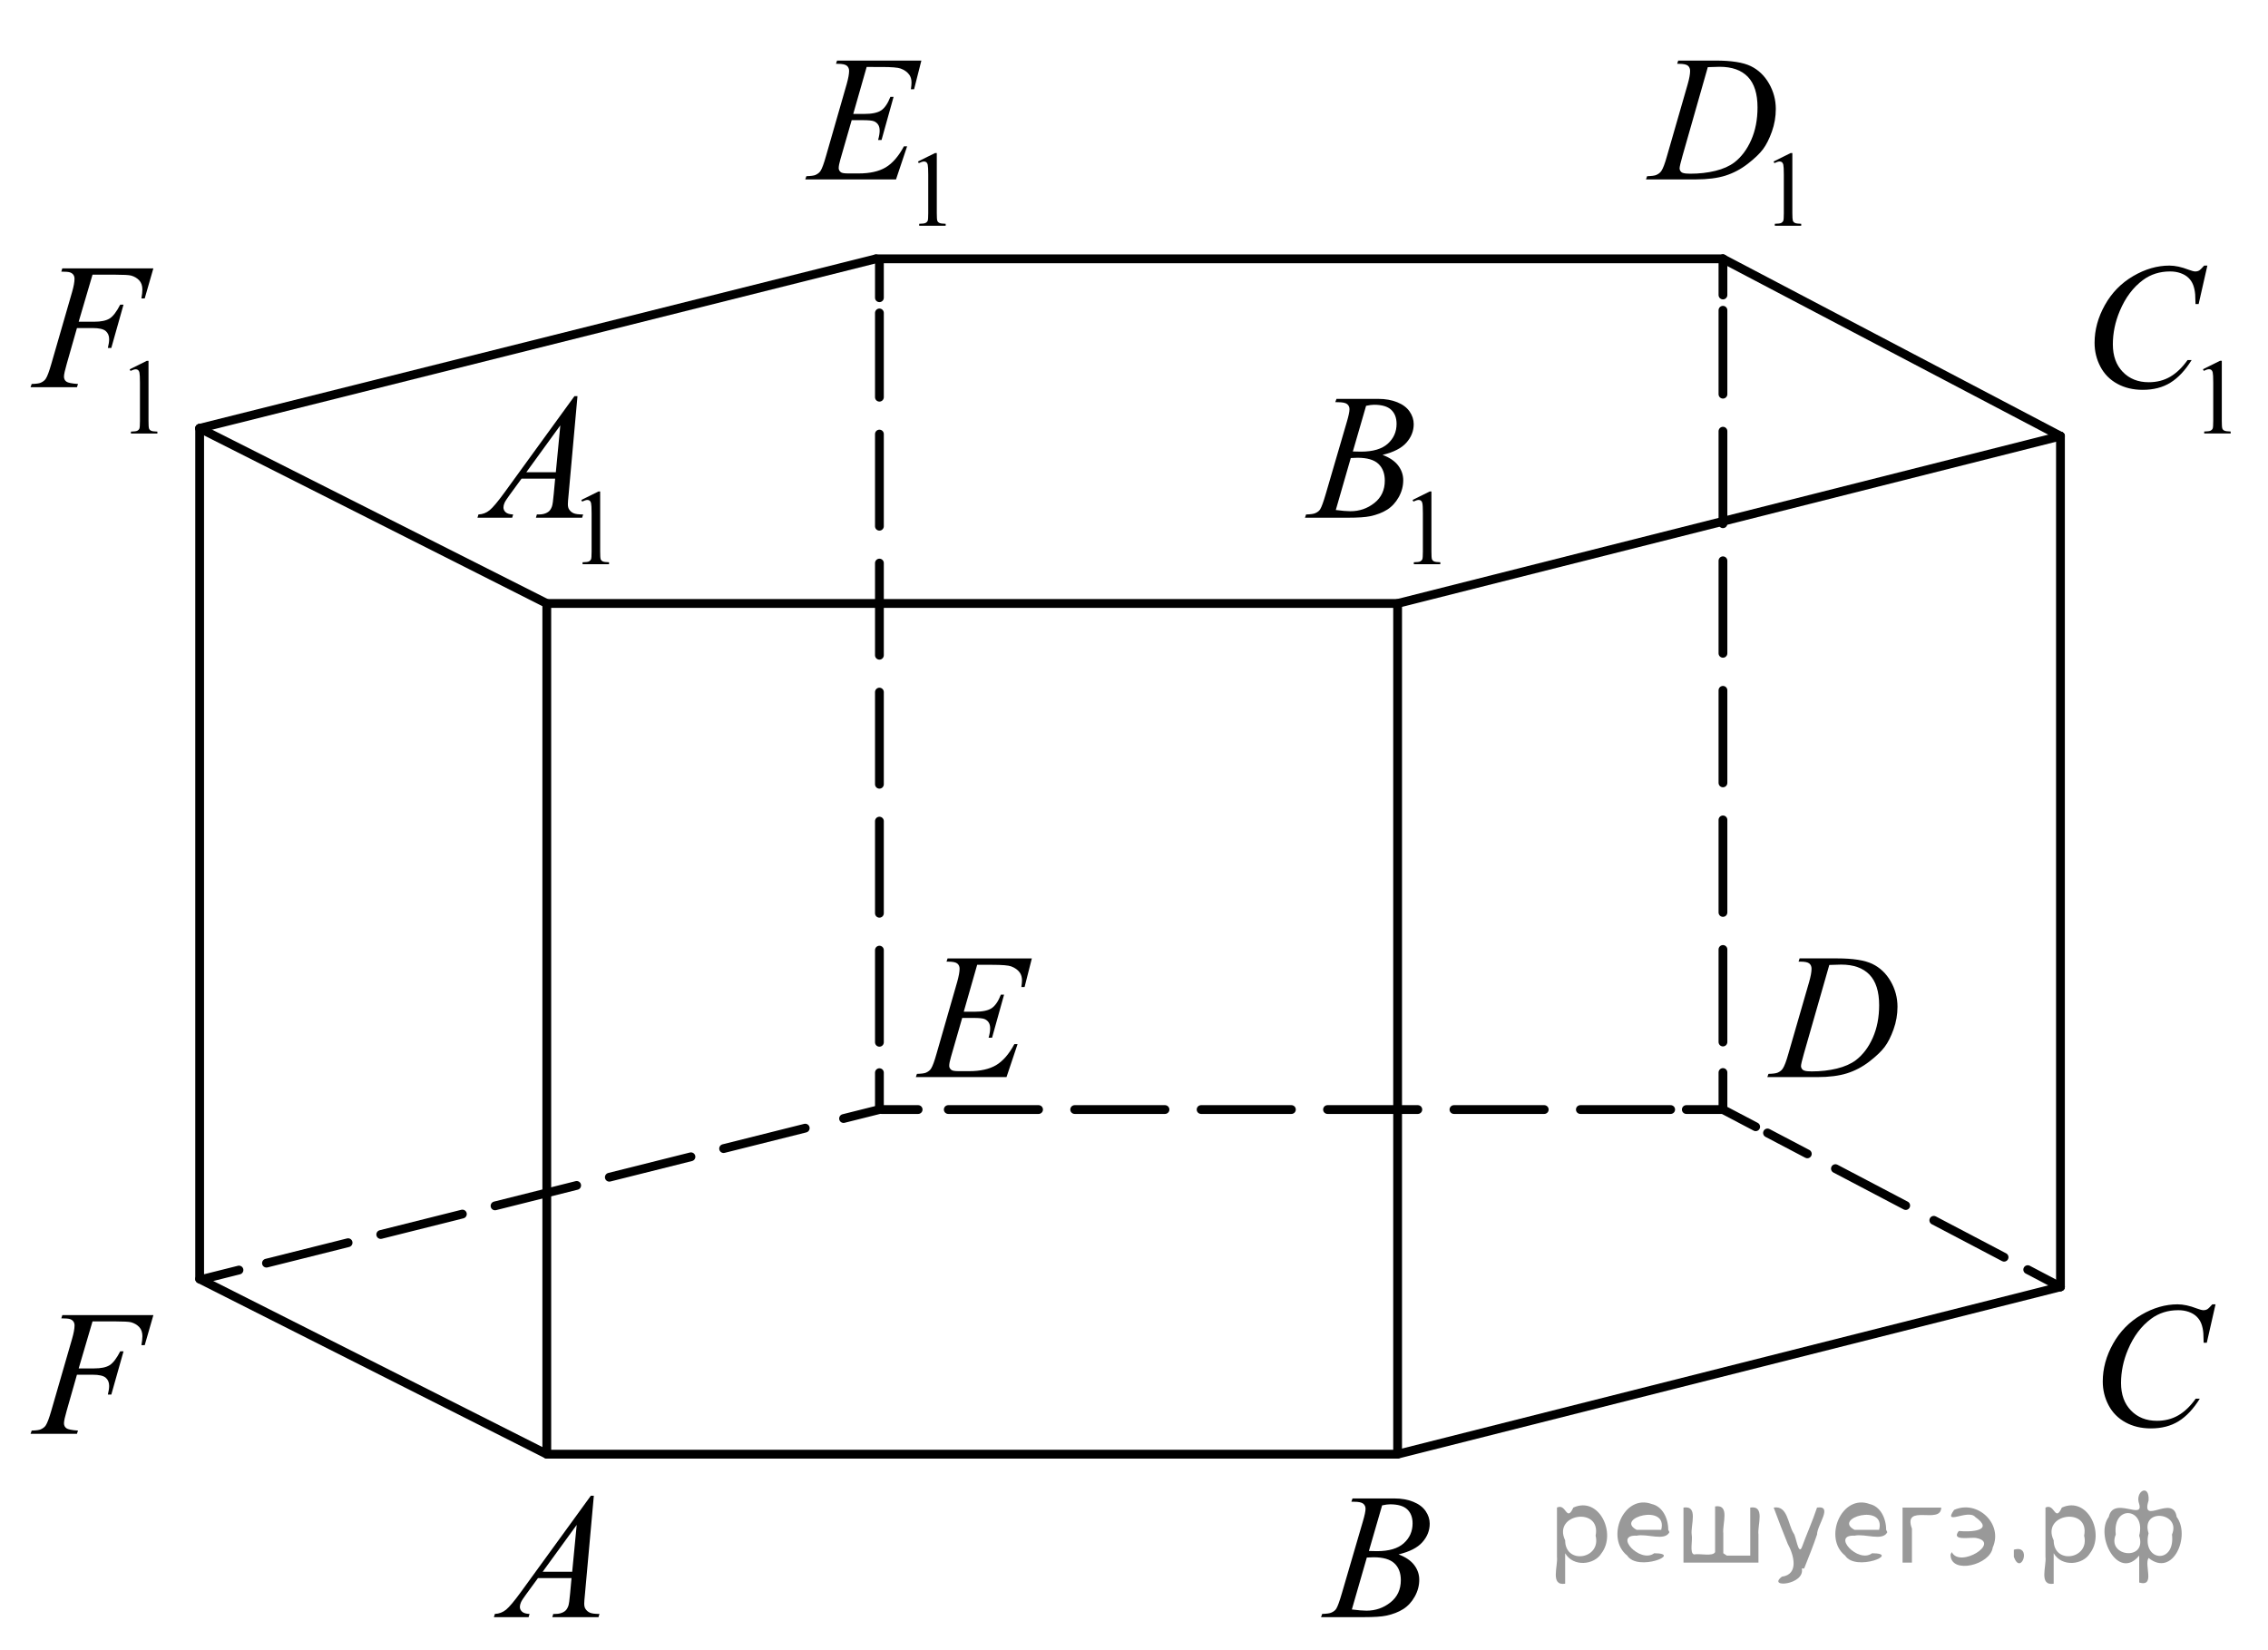 <?xml version="1.0" encoding="utf-8"?>
<!-- Generator: Adobe Illustrator 27.2.0, SVG Export Plug-In . SVG Version: 6.00 Build 0)  -->
<svg version="1.1" id="Layer_1" xmlns="http://www.w3.org/2000/svg" xmlns:xlink="http://www.w3.org/1999/xlink" x="0px" y="0px"
	 width="193.594px" height="140.837px" viewBox="0 0 193.594 140.837" enable-background="new 0 0 193.594 140.837"
	 xml:space="preserve">
<line fill="none" stroke="#000000" stroke-width="0.75" stroke-linecap="round" stroke-linejoin="round" stroke-miterlimit="10" x1="119.298" y1="124.143" x2="175.879" y2="109.856"/>
<line fill="none" stroke="#000000" stroke-width="0.75" stroke-linecap="round" stroke-linejoin="round" stroke-miterlimit="10" x1="17.043" y1="109.189" x2="46.673" y2="124.143"/>
<line fill="none" stroke="#000000" stroke-width="0.75" stroke-linecap="round" stroke-linejoin="round" stroke-miterlimit="10" x1="17.043" y1="36.563" x2="17.043" y2="109.189"/>
<g>
	<g>
		
			<line fill="none" stroke="#000000" stroke-width="0.75" stroke-linecap="round" stroke-linejoin="round" x1="75.244" y1="94.721" x2="78.372" y2="94.721"/>
		
			<line fill="none" stroke="#000000" stroke-width="0.75" stroke-linecap="round" stroke-linejoin="round" stroke-dasharray="7.708,3.083" x1="80.943" y1="94.721" x2="142.656" y2="94.721"/>
		
			<line fill="none" stroke="#000000" stroke-width="0.75" stroke-linecap="round" stroke-linejoin="round" x1="143.942" y1="94.721" x2="147.069" y2="94.721"/>
	</g>
</g>
<line fill="none" stroke="#000000" stroke-width="0.75" stroke-linecap="round" stroke-linejoin="round" stroke-miterlimit="10" x1="17.043" y1="36.563" x2="74.771" y2="22.095"/>
<g>
	<g>
		
			<line fill="none" stroke="#000000" stroke-width="0.75" stroke-linecap="round" stroke-linejoin="round" x1="75.066" y1="94.665" x2="75.066" y2="91.573"/>
		
			<line fill="none" stroke="#000000" stroke-width="0.75" stroke-linecap="round" stroke-linejoin="round" stroke-dasharray="7.867,3.147" x1="75.066" y1="88.979" x2="75.066" y2="26.715"/>
		
			<line fill="none" stroke="#000000" stroke-width="0.75" stroke-linecap="round" stroke-linejoin="round" x1="75.066" y1="25.417" x2="75.066" y2="22.326"/>
	</g>
</g>
<g>
	<g>
		
			<line fill="none" stroke="#000000" stroke-width="0.75" stroke-linecap="round" stroke-linejoin="round" x1="147.069" y1="94.647" x2="147.069" y2="91.559"/>
		
			<line fill="none" stroke="#000000" stroke-width="0.75" stroke-linecap="round" stroke-linejoin="round" stroke-dasharray="7.901,3.16" x1="147.069" y1="88.956" x2="147.069" y2="26.486"/>
		
			<line fill="none" stroke="#000000" stroke-width="0.75" stroke-linecap="round" stroke-linejoin="round" x1="147.069" y1="25.184" x2="147.069" y2="22.095"/>
	</g>
</g>
<line fill="none" stroke="#000000" stroke-width="0.75" stroke-linecap="round" stroke-linejoin="round" stroke-miterlimit="10" x1="74.771" y1="22.095" x2="147.069" y2="22.095"/>
<line fill="none" stroke="#000000" stroke-width="0.75" stroke-linecap="round" stroke-linejoin="round" stroke-miterlimit="10" x1="175.879" y1="37.23" x2="147.069" y2="22.095"/>
<g>
	<g>
		<g>
			<g>
				<g>
					<g>
						<g>
							<g>
								<g>
									<g>
										<g>
											<g>
												<g>
													<g>
														<g>
															<defs>
																<rect id="SVGID_1_" x="39.184" y="124.143" width="15.125" height="16.694"/>
															</defs>
															<clipPath id="SVGID_00000009573873148856158710000001060228521145573546_">
																<use xlink:href="#SVGID_1_"  overflow="visible"/>
															</clipPath>
															<g clip-path="url(#SVGID_00000009573873148856158710000001060228521145573546_)">
																<g enable-background="new    ">
																	<path d="M50.689,127.691l-0.761,8.431c-0.04,0.394-0.059,0.652-0.059,0.777
																		c0,0.199,0.037,0.351,0.111,0.456c0.093,0.144,0.22,0.251,0.38,0.321
																		c0.16,0.069,0.429,0.104,0.809,0.104l-0.081,0.276h-3.944l0.082-0.276h0.17
																		c0.32,0,0.581-0.07,0.783-0.209c0.143-0.095,0.253-0.252,0.333-0.472
																		c0.054-0.154,0.105-0.518,0.155-1.091l0.118-1.285h-2.866l-1.019,1.397
																		c-0.231,0.314-0.377,0.539-0.435,0.676c-0.059,0.138-0.089,0.266-0.089,0.386
																		c0,0.159,0.064,0.296,0.192,0.41c0.128,0.115,0.34,0.178,0.635,0.188l-0.081,0.276h-2.962
																		l0.082-0.276c0.364-0.015,0.685-0.139,0.964-0.37c0.278-0.231,0.693-0.727,1.244-1.483
																		l5.982-8.236h0.259C50.689,127.691,50.689,127.691,50.689,127.691z M49.226,130.179l-2.903,3.999
																		h2.519L49.226,130.179z"/>
																</g>
															</g>
														</g>
													</g>
												</g>
											</g>
										</g>
									</g>
								</g>
							</g>
						</g>
					</g>
				</g>
			</g>
		</g>
	</g>
</g>
<g>
	<g>
		<g>
			<g>
				<g>
					<g>
						<g>
							<g>
								<g>
									<g>
										<g>
											<g>
												<g>
													<g>
														<g>
															<g>
																<defs>
																	
																		<rect id="SVGID_00000168110234887605704850000004539265637207430036_" x="110.147" y="124.142" width="15.124" height="16.695"/>
																</defs>
																<clipPath id="SVGID_00000085963161327856795130000007580793217117926800_">
																	<use xlink:href="#SVGID_00000168110234887605704850000004539265637207430036_"  overflow="visible"/>
																</clipPath>
																<g clip-path="url(#SVGID_00000085963161327856795130000007580793217117926800_)">
																	<g enable-background="new    ">
																		<path d="M115.349,128.197l0.102-0.276h3.575c0.601,0,1.136,0.095,1.605,0.284
																			c0.471,0.19,0.822,0.453,1.057,0.792c0.233,0.339,0.351,0.697,0.351,1.076
																			c0,0.583-0.208,1.11-0.624,1.581s-1.095,0.818-2.034,1.042c0.606,0.231,1.051,0.534,1.336,0.912
																			c0.286,0.379,0.429,0.795,0.429,1.248c0,0.504-0.128,0.984-0.384,1.442
																			c-0.257,0.459-0.585,0.815-0.986,1.069s-0.885,0.44-1.451,0.56
																			c-0.403,0.085-1.034,0.127-1.891,0.127h-3.67l0.096-0.276c0.384-0.01,0.645-0.048,0.783-0.112
																			c0.196-0.085,0.337-0.196,0.421-0.336c0.118-0.19,0.275-0.623,0.473-1.301l1.794-6.137
																			c0.153-0.518,0.23-0.882,0.23-1.091c0-0.185-0.068-0.33-0.203-0.438
																			c-0.136-0.106-0.393-0.16-0.771-0.16C115.501,128.204,115.422,128.202,115.349,128.197z
																			 M115.393,137.398c0.531,0.069,0.947,0.104,1.248,0.104c0.768,0,1.448-0.234,2.042-0.703
																			c0.593-0.468,0.89-1.103,0.89-1.905c0-0.613-0.184-1.092-0.55-1.435
																			c-0.367-0.344-0.959-0.516-1.776-0.516c-0.157,0-0.35,0.008-0.576,0.022L115.393,137.398z
																			 M116.848,132.405c0.319,0.01,0.551,0.016,0.694,0.016c1.023,0,1.785-0.227,2.285-0.677
																			c0.5-0.451,0.75-1.016,0.75-1.693c0-0.513-0.153-0.913-0.458-1.199
																			c-0.306-0.287-0.793-0.43-1.463-0.43c-0.177,0-0.403,0.029-0.679,0.09L116.848,132.405z"/>
																	</g>
																</g>
															</g>
														</g>
													</g>
												</g>
											</g>
										</g>
									</g>
								</g>
							</g>
						</g>
					</g>
				</g>
			</g>
		</g>
	</g>
</g>
<g>
	<g>
		<g>
			<g>
				<g>
					<g>
						<g>
							<g>
								<g>
									<g>
										<g>
											<g>
												<g>
													<g>
														<g>
															<g>
																<defs>
																	
																		<rect id="SVGID_00000085242120022645238600000002329160593328315550_" x="176.395" y="107.793" width="16.51" height="18.079"/>
																</defs>
																<clipPath id="SVGID_00000014599746640348794260000017160556730648179339_">
																	<use xlink:href="#SVGID_00000085242120022645238600000002329160593328315550_"  overflow="visible"/>
																</clipPath>
																<g clip-path="url(#SVGID_00000014599746640348794260000017160556730648179339_)">
																	<g enable-background="new    ">
																		<path d="M189.116,111.348l-0.747,3.279h-0.266l-0.029-0.821c-0.025-0.299-0.081-0.565-0.17-0.8
																			c-0.089-0.233-0.222-0.436-0.399-0.608c-0.177-0.172-0.401-0.307-0.672-0.403
																			c-0.272-0.097-0.571-0.145-0.901-0.145c-0.882,0-1.653,0.244-2.312,0.731
																			c-0.843,0.623-1.503,1.502-1.98,2.637c-0.395,0.936-0.591,1.886-0.591,2.847
																			c0,0.981,0.283,1.764,0.85,2.349s1.303,0.878,2.209,0.878c0.685,0,1.294-0.154,1.828-0.464
																			c0.535-0.309,1.031-0.784,1.489-1.426h0.348c-0.542,0.871-1.144,1.512-1.803,1.923
																			c-0.66,0.411-1.451,0.616-2.372,0.616c-0.817,0-1.542-0.173-2.172-0.519
																			c-0.631-0.347-1.111-0.833-1.441-1.461c-0.33-0.627-0.495-1.302-0.495-2.023
																			c0-1.105,0.293-2.182,0.88-3.228c0.586-1.046,1.39-1.867,2.412-2.465
																			c1.022-0.598,2.053-0.896,3.092-0.896c0.488,0,1.034,0.117,1.641,0.352
																			c0.266,0.1,0.458,0.149,0.576,0.149s0.222-0.025,0.31-0.075
																			c0.088-0.05,0.236-0.191,0.443-0.426L189.116,111.348L189.116,111.348z"/>
																	</g>
																</g>
															</g>
														</g>
													</g>
												</g>
											</g>
										</g>
									</g>
								</g>
							</g>
						</g>
					</g>
				</g>
			</g>
		</g>
	</g>
</g>
<g>
	<g>
		<g>
			<g>
				<g>
					<g>
						<g>
							<g>
								<g>
									<g>
										<g>
											<g>
												<g>
													<g>
														<g>
															<g>
																<defs>
																	
																		<rect id="SVGID_00000119812862400569682140000016954128514148358847_" x="148.343" y="78.039" width="16.507" height="16.699"/>
																</defs>
																<clipPath id="SVGID_00000078742660743010223700000016848376892781173401_">
																	<use xlink:href="#SVGID_00000119812862400569682140000016954128514148358847_"  overflow="visible"/>
																</clipPath>
																<g clip-path="url(#SVGID_00000078742660743010223700000016848376892781173401_)">
																	<g enable-background="new    ">
																		<path d="M153.524,82.093l0.089-0.276h3.199c1.355,0,2.357,0.157,3.011,0.471
																			c0.652,0.315,1.173,0.809,1.562,1.483c0.389,0.676,0.583,1.399,0.583,2.172
																			c0,0.662-0.111,1.307-0.336,1.932c-0.224,0.626-0.477,1.126-0.761,1.502
																			c-0.283,0.377-0.718,0.792-1.304,1.245c-0.587,0.453-1.222,0.788-1.906,1.005
																			s-1.539,0.325-2.563,0.325h-4.241l0.097-0.276c0.389-0.01,0.649-0.045,0.783-0.104
																			c0.196-0.085,0.342-0.199,0.435-0.344c0.143-0.21,0.303-0.631,0.48-1.264l1.772-6.129
																			c0.138-0.483,0.207-0.861,0.207-1.136c0-0.194-0.064-0.344-0.192-0.448
																			c-0.128-0.104-0.379-0.157-0.753-0.157C153.687,82.093,153.524,82.093,153.524,82.093z
																			 M156.147,82.377l-2.172,7.586c-0.163,0.568-0.244,0.92-0.244,1.054
																			c0,0.08,0.026,0.157,0.078,0.232c0.052,0.074,0.121,0.124,0.21,0.149
																			c0.128,0.045,0.335,0.067,0.621,0.067c0.772,0,1.491-0.081,2.153-0.243s1.205-0.402,1.629-0.722
																			c0.601-0.463,1.081-1.101,1.44-1.913s0.54-1.736,0.54-2.772c0-1.171-0.276-2.042-0.828-2.612
																			c-0.552-0.571-1.356-0.856-2.416-0.856C156.898,82.347,156.561,82.358,156.147,82.377z"/>
																	</g>
																</g>
															</g>
														</g>
													</g>
												</g>
											</g>
										</g>
									</g>
								</g>
							</g>
						</g>
					</g>
				</g>
			</g>
		</g>
	</g>
</g>
<g>
	<g>
		<g>
			<g>
				<g>
					<g>
						<g>
							<g>
								<g>
									<g>
										<g>
											<g>
												<g>
													<g>
														<g>
															<g>
																<defs>
																	
																		<rect id="SVGID_00000039113126293257014030000016690558582227976322_" x="37.799" y="28.875" width="17.896" height="22.289"/>
																</defs>
																<clipPath id="SVGID_00000115517039680245574850000008275622235184343978_">
																	<use xlink:href="#SVGID_00000039113126293257014030000016690558582227976322_"  overflow="visible"/>
																</clipPath>
																<g clip-path="url(#SVGID_00000115517039680245574850000008275622235184343978_)">
																	<g enable-background="new    ">
																		<path d="M49.621,42.681l1.462-0.723h0.146v5.135c0,0.341,0.014,0.554,0.042,0.638
																			c0.028,0.083,0.086,0.147,0.175,0.192c0.089,0.045,0.269,0.07,0.54,0.076v0.166h-2.259v-0.166
																			c0.284-0.006,0.467-0.03,0.549-0.074c0.083-0.043,0.14-0.102,0.173-0.175
																			s0.049-0.292,0.049-0.657v-3.282c0-0.442-0.015-0.727-0.044-0.853
																			c-0.021-0.096-0.058-0.166-0.113-0.211c-0.055-0.044-0.121-0.066-0.197-0.066
																			c-0.109,0-0.261,0.046-0.456,0.139L49.621,42.681z"/>
																	</g>
																</g>
															</g>
														</g>
													</g>
												</g>
											</g>
										</g>
									</g>
								</g>
							</g>
						</g>
					</g>
				</g>
			</g>
		</g>
	</g>
	<g>
		<g>
			<g>
				<g>
					<g>
						<g>
							<g>
								<g>
									<g>
										<g>
											<g>
												<g>
													<g>
														<g>
															<g>
																<defs>
																	
																		<rect id="SVGID_00000163037010947729755870000015674598423414899632_" x="37.799" y="28.875" width="17.896" height="22.289"/>
																</defs>
																<clipPath id="SVGID_00000029724259996266568370000017512557097370955912_">
																	<use xlink:href="#SVGID_00000163037010947729755870000015674598423414899632_"  overflow="visible"/>
																</clipPath>
																<g clip-path="url(#SVGID_00000029724259996266568370000017512557097370955912_)">
																	<g enable-background="new    ">
																		<path d="M49.293,33.82l-0.761,8.44c-0.04,0.394-0.059,0.653-0.059,0.778
																			c0,0.199,0.037,0.352,0.111,0.456c0.093,0.144,0.22,0.252,0.38,0.321
																			c0.16,0.07,0.43,0.105,0.81,0.105l-0.082,0.276h-3.946l0.081-0.276h0.17
																			c0.32,0,0.582-0.07,0.784-0.21c0.143-0.095,0.253-0.252,0.333-0.472
																			c0.054-0.154,0.106-0.519,0.155-1.092l0.118-1.287h-2.868l-1.02,1.399
																			c-0.232,0.315-0.377,0.54-0.436,0.677c-0.059,0.138-0.089,0.266-0.089,0.386
																			c0,0.159,0.064,0.297,0.192,0.411c0.128,0.115,0.34,0.177,0.635,0.188l-0.081,0.276h-2.964
																			l0.082-0.276c0.365-0.016,0.686-0.139,0.964-0.371c0.278-0.231,0.693-0.727,1.245-1.484
																			l5.986-8.245C49.034,33.82,49.293,33.82,49.293,33.82z M47.829,36.312l-2.904,4.003h2.52
																			L47.829,36.312z"/>
																	</g>
																</g>
															</g>
														</g>
													</g>
												</g>
											</g>
										</g>
									</g>
								</g>
							</g>
						</g>
					</g>
				</g>
			</g>
		</g>
	</g>
</g>
<g>
	<g>
		<g>
			<g>
				<g>
					<g>
						<g>
							<g>
								<g>
									<g>
										<g>
											<g>
												<g>
													<g>
														<g>
															<g>
																<defs>
																	
																		<rect id="SVGID_00000060030955024446433700000010445582363790181788_" x="108.765" y="28.875" width="17.889" height="22.289"/>
																</defs>
																<clipPath id="SVGID_00000121237346471658025540000005359773464106748551_">
																	<use xlink:href="#SVGID_00000060030955024446433700000010445582363790181788_"  overflow="visible"/>
																</clipPath>
																<g clip-path="url(#SVGID_00000121237346471658025540000005359773464106748551_)">
																	<g enable-background="new    ">
																		<path d="M120.577,42.68l1.462-0.723h0.146v5.135c0,0.341,0.014,0.554,0.042,0.638
																			c0.028,0.083,0.087,0.147,0.175,0.192c0.089,0.045,0.27,0.07,0.541,0.076v0.166h-2.26v-0.166
																			c0.284-0.006,0.467-0.03,0.55-0.074c0.082-0.043,0.14-0.102,0.173-0.175
																			c0.032-0.073,0.049-0.292,0.049-0.657v-3.282c0-0.442-0.016-0.727-0.045-0.853
																			c-0.021-0.096-0.058-0.166-0.112-0.211c-0.055-0.044-0.121-0.066-0.197-0.066
																			c-0.109,0-0.262,0.046-0.456,0.139L120.577,42.68z"/>
																	</g>
																</g>
															</g>
														</g>
													</g>
												</g>
											</g>
										</g>
									</g>
								</g>
							</g>
						</g>
					</g>
				</g>
			</g>
		</g>
	</g>
	<g>
		<g>
			<g>
				<g>
					<g>
						<g>
							<g>
								<g>
									<g>
										<g>
											<g>
												<g>
													<g>
														<g>
															<g>
																<defs>
																	
																		<rect id="SVGID_00000098899748364608788650000010914211216391331985_" x="108.765" y="28.875" width="17.889" height="22.289"/>
																</defs>
																<clipPath id="SVGID_00000170252051570685497910000003301679367524570504_">
																	<use xlink:href="#SVGID_00000098899748364608788650000010914211216391331985_"  overflow="visible"/>
																</clipPath>
																<g clip-path="url(#SVGID_00000170252051570685497910000003301679367524570504_)">
																	<g enable-background="new    ">
																		<path d="M113.978,34.329l0.103-0.277h3.576c0.602,0,1.138,0.096,1.607,0.285
																			c0.471,0.19,0.823,0.453,1.058,0.793c0.233,0.339,0.351,0.698,0.351,1.077
																			c0,0.583-0.208,1.111-0.624,1.582c-0.417,0.472-1.096,0.819-2.036,1.044
																			c0.606,0.23,1.052,0.534,1.337,0.913c0.286,0.379,0.429,0.795,0.429,1.249
																			c0,0.504-0.128,0.985-0.384,1.444c-0.257,0.459-0.585,0.815-0.986,1.069
																			c-0.402,0.255-0.886,0.441-1.452,0.561c-0.404,0.085-1.035,0.127-1.893,0.127h-3.673l0.096-0.276
																			c0.385-0.011,0.645-0.048,0.784-0.112c0.196-0.085,0.337-0.197,0.421-0.337
																			c0.118-0.19,0.275-0.624,0.473-1.302l1.796-6.143c0.153-0.519,0.23-0.883,0.23-1.093
																			c0-0.184-0.068-0.33-0.203-0.438c-0.136-0.106-0.394-0.16-0.772-0.16
																			C114.13,34.337,114.051,34.334,113.978,34.329z M114.022,43.539
																			c0.532,0.069,0.948,0.104,1.249,0.104c0.769,0,1.45-0.234,2.044-0.703
																			c0.593-0.469,0.89-1.105,0.89-1.908c0-0.613-0.184-1.092-0.55-1.437
																			c-0.367-0.344-0.96-0.516-1.777-0.516c-0.158,0-0.351,0.007-0.577,0.022L114.022,43.539z
																			 M115.478,38.541c0.32,0.01,0.552,0.015,0.694,0.015c1.025,0,1.787-0.226,2.288-0.677
																			c0.5-0.451,0.75-1.016,0.75-1.694c0-0.514-0.153-0.914-0.459-1.201
																			c-0.305-0.286-0.793-0.43-1.463-0.43c-0.178,0-0.404,0.029-0.68,0.09L115.478,38.541z"/>
																	</g>
																</g>
															</g>
														</g>
													</g>
												</g>
											</g>
										</g>
									</g>
								</g>
							</g>
						</g>
					</g>
				</g>
			</g>
		</g>
	</g>
</g>
<g>
	<g>
		<g>
			<g>
				<g>
					<g>
						<g>
							<g>
								<g>
									<g>
										<g>
											<g>
												<g>
													<g>
														<g>
															<g>
																<defs>
																	
																		<rect id="SVGID_00000059996215620292749930000003304746116916483992_" x="175.706" y="17.733" width="17.888" height="22.285"/>
																</defs>
																<clipPath id="SVGID_00000059273990030202987710000003392437931480564654_">
																	<use xlink:href="#SVGID_00000059996215620292749930000003304746116916483992_"  overflow="visible"/>
																</clipPath>
																<g clip-path="url(#SVGID_00000059273990030202987710000003392437931480564654_)">
																	<g enable-background="new    ">
																		<path d="M188.042,31.52l1.462-0.723h0.146v5.135c0,0.341,0.014,0.554,0.042,0.638
																			c0.027,0.083,0.086,0.147,0.175,0.192s0.269,0.07,0.54,0.076v0.166h-2.259v-0.166
																			c0.283-0.006,0.467-0.03,0.549-0.074c0.083-0.043,0.141-0.102,0.173-0.175
																			c0.033-0.073,0.049-0.292,0.049-0.657v-3.282c0-0.442-0.015-0.727-0.044-0.853
																			c-0.021-0.096-0.059-0.166-0.113-0.211c-0.055-0.044-0.12-0.066-0.197-0.066
																			c-0.109,0-0.261,0.046-0.456,0.139L188.042,31.52z"/>
																	</g>
																</g>
															</g>
														</g>
													</g>
												</g>
											</g>
										</g>
									</g>
								</g>
							</g>
						</g>
					</g>
				</g>
			</g>
		</g>
	</g>
	<g>
		<g>
			<g>
				<g>
					<g>
						<g>
							<g>
								<g>
									<g>
										<g>
											<g>
												<g>
													<g>
														<g>
															<g>
																<defs>
																	
																		<rect id="SVGID_00000102526922084216299670000013118501148306685346_" x="175.706" y="17.733" width="17.888" height="22.285"/>
																</defs>
																<clipPath id="SVGID_00000047037889593182860480000009506515845106466197_">
																	<use xlink:href="#SVGID_00000102526922084216299670000013118501148306685346_"  overflow="visible"/>
																</clipPath>
																<g clip-path="url(#SVGID_00000047037889593182860480000009506515845106466197_)">
																	<g enable-background="new    ">
																		<path d="M188.42,22.671l-0.747,3.284h-0.266l-0.029-0.822c-0.025-0.3-0.082-0.566-0.17-0.801
																			c-0.089-0.234-0.222-0.438-0.399-0.61c-0.178-0.172-0.401-0.307-0.673-0.403
																			c-0.271-0.098-0.571-0.146-0.901-0.146c-0.882,0-1.653,0.245-2.313,0.733
																			c-0.842,0.624-1.502,1.504-1.98,2.641c-0.394,0.939-0.591,1.889-0.591,2.851
																			c0,0.983,0.283,1.768,0.85,2.353c0.566,0.586,1.304,0.879,2.21,0.879
																			c0.685,0,1.294-0.154,1.829-0.464c0.534-0.31,1.031-0.785,1.489-1.429h0.347
																			c-0.542,0.873-1.143,1.515-1.803,1.926c-0.66,0.412-1.451,0.617-2.372,0.617
																			c-0.818,0-1.542-0.173-2.173-0.519s-1.111-0.834-1.441-1.463c-0.33-0.628-0.495-1.304-0.495-2.027
																			c0-1.107,0.293-2.185,0.88-3.231c0.586-1.048,1.391-1.871,2.412-2.47
																			c1.022-0.599,2.054-0.897,3.094-0.897c0.487,0,1.034,0.117,1.641,0.352
																			c0.266,0.1,0.458,0.149,0.576,0.149s0.222-0.024,0.31-0.074s0.236-0.192,0.443-0.427
																			C188.146,22.671,188.42,22.671,188.42,22.671z"/>
																	</g>
																</g>
															</g>
														</g>
													</g>
												</g>
											</g>
										</g>
									</g>
								</g>
							</g>
						</g>
					</g>
				</g>
			</g>
		</g>
	</g>
</g>
<g>
	<g>
		<g>
			<g>
				<g>
					<g>
						<g>
							<g>
								<g>
									<g>
										<g>
											<g>
												<g>
													<g>
														<g>
															<g>
																<defs>
																	
																		<rect id="SVGID_00000147184252821939510900000007632158267870657674_" x="137.994" width="19.189" height="22.285"/>
																</defs>
																<clipPath id="SVGID_00000044162886788531121500000013107451437719426471_">
																	<use xlink:href="#SVGID_00000147184252821939510900000007632158267870657674_"  overflow="visible"/>
																</clipPath>
																<g clip-path="url(#SVGID_00000044162886788531121500000013107451437719426471_)">
																	<g enable-background="new    ">
																		<path d="M151.391,13.787l1.457-0.723h0.145v5.135c0,0.341,0.015,0.554,0.042,0.638
																			c0.028,0.083,0.086,0.147,0.175,0.192c0.088,0.045,0.268,0.07,0.538,0.076v0.166h-2.252v-0.166
																			c0.283-0.006,0.466-0.03,0.548-0.074c0.082-0.043,0.14-0.102,0.172-0.175
																			c0.033-0.073,0.049-0.292,0.049-0.657v-3.282c0-0.442-0.015-0.727-0.044-0.853
																			c-0.021-0.096-0.059-0.166-0.112-0.211c-0.055-0.044-0.12-0.066-0.197-0.066
																			c-0.108,0-0.26,0.046-0.454,0.139L151.391,13.787z"/>
																	</g>
																</g>
															</g>
														</g>
													</g>
												</g>
											</g>
										</g>
									</g>
								</g>
							</g>
						</g>
					</g>
				</g>
			</g>
		</g>
	</g>
	<g>
		<g>
			<g>
				<g>
					<g>
						<g>
							<g>
								<g>
									<g>
										<g>
											<g>
												<g>
													<g>
														<g>
															<g>
																<defs>
																	
																		<rect id="SVGID_00000160912727492354173380000005051276569481350819_" x="137.994" width="19.189" height="22.285"/>
																</defs>
																<clipPath id="SVGID_00000160180611823315753020000002843906706609515692_">
																	<use xlink:href="#SVGID_00000160912727492354173380000005051276569481350819_"  overflow="visible"/>
																</clipPath>
																<g clip-path="url(#SVGID_00000160180611823315753020000002843906706609515692_)">
																	<g enable-background="new    ">
																		<path d="M143.161,5.448l0.089-0.277h3.189c1.351,0,2.351,0.157,3.002,0.472
																			c0.65,0.315,1.17,0.81,1.558,1.485s0.582,1.4,0.582,2.173c0,0.664-0.111,1.309-0.335,1.935
																			s-0.477,1.127-0.759,1.504c-0.282,0.376-0.716,0.792-1.3,1.245c-0.585,0.454-1.219,0.79-1.901,1.007
																			s-1.534,0.325-2.556,0.325h-4.229l0.096-0.276c0.388-0.011,0.648-0.045,0.781-0.105
																			c0.196-0.085,0.341-0.199,0.435-0.344c0.143-0.21,0.302-0.631,0.478-1.265l1.768-6.135
																			c0.138-0.483,0.207-0.863,0.207-1.138c0-0.194-0.065-0.344-0.191-0.448
																			c-0.128-0.104-0.379-0.157-0.752-0.157h-0.162L143.161,5.448L143.161,5.448z M145.777,5.732
																			l-2.166,7.594c-0.162,0.568-0.243,0.92-0.243,1.055c0,0.08,0.026,0.157,0.078,0.232
																			c0.051,0.074,0.121,0.125,0.21,0.149c0.127,0.045,0.334,0.067,0.618,0.067
																			c0.771,0,1.487-0.081,2.147-0.243s1.202-0.402,1.624-0.722c0.6-0.464,1.078-1.103,1.437-1.916
																			c0.358-0.812,0.538-1.737,0.538-2.775c0-1.172-0.275-2.043-0.825-2.614s-1.353-0.857-2.409-0.857
																			C146.526,5.702,146.189,5.712,145.777,5.732z"/>
																	</g>
																</g>
															</g>
														</g>
													</g>
												</g>
											</g>
										</g>
									</g>
								</g>
							</g>
						</g>
					</g>
				</g>
			</g>
		</g>
	</g>
</g>
<rect x="46.673" y="51.517" fill="none" stroke="#000000" stroke-width="0.75" stroke-linecap="round" stroke-linejoin="round" stroke-miterlimit="10" width="72.626" height="72.626"/>
<line fill="none" stroke="#000000" stroke-width="0.75" stroke-linecap="round" stroke-linejoin="round" stroke-miterlimit="10" x1="175.879" y1="37.23" x2="175.879" y2="109.856"/>
<g>
	<g>
		<g>
			<g>
				<g>
					<g>
						<g>
							<g>
								<g>
									<g>
										<g>
											<g>
												<g>
													<g>
														<g>
															<g>
																<defs>
																	
																		<rect id="SVGID_00000142164409916585966790000009191575129053475234_" x="75.542" y="78.04" width="15.125" height="16.697"/>
																</defs>
																<clipPath id="SVGID_00000013151521384114151790000009886576369549073817_">
																	<use xlink:href="#SVGID_00000142164409916585966790000009191575129053475234_"  overflow="visible"/>
																</clipPath>
																<g clip-path="url(#SVGID_00000013151521384114151790000009886576369549073817_)">
																	<g enable-background="new    ">
																		<path d="M83.41,82.364l-1.145,4.006h0.938c0.669,0,1.154-0.103,1.455-0.31
																			c0.3-0.206,0.559-0.589,0.776-1.147h0.273l-1.026,3.678h-0.295
																			c0.088-0.309,0.133-0.573,0.133-0.792c0-0.215-0.043-0.387-0.129-0.516
																			c-0.086-0.13-0.204-0.226-0.354-0.288C83.884,86.931,83.567,86.9,83.085,86.9h-0.953l-0.967,3.356
																			c-0.094,0.323-0.141,0.57-0.141,0.739c0,0.13,0.061,0.244,0.185,0.344
																			c0.084,0.07,0.293,0.105,0.628,0.105h0.886c0.96,0,1.729-0.172,2.308-0.516
																			c0.579-0.345,1.097-0.942,1.555-1.794h0.273l-0.945,2.817H78.174l0.096-0.276
																			c0.384-0.01,0.643-0.045,0.775-0.104c0.197-0.09,0.34-0.204,0.428-0.344
																			c0.133-0.205,0.29-0.633,0.473-1.286l1.758-6.113c0.138-0.493,0.206-0.87,0.206-1.129
																			c0-0.19-0.065-0.338-0.196-0.444c-0.13-0.107-0.385-0.161-0.764-0.161h-0.155l0.089-0.276h7.193
																			l-0.62,2.444h-0.273c0.034-0.23,0.052-0.422,0.052-0.576c0-0.264-0.064-0.485-0.192-0.665
																			c-0.168-0.23-0.411-0.403-0.731-0.523c-0.236-0.089-0.78-0.134-1.632-0.134L83.41,82.364
																			L83.41,82.364z"/>
																	</g>
																</g>
															</g>
														</g>
													</g>
												</g>
											</g>
										</g>
									</g>
								</g>
							</g>
						</g>
					</g>
				</g>
			</g>
		</g>
	</g>
</g>
<g>
	<g>
		<g>
			<g>
				<g>
					<g>
						<g>
							<g>
								<g>
									<g>
										<g>
											<g>
												<g>
													<g>
														<g>
															<g>
																<defs>
																	
																		<rect id="SVGID_00000119120071261660153680000008637935243505938310_" y="108.484" width="16.507" height="16.697"/>
																</defs>
																<clipPath id="SVGID_00000083046779964613118370000009496044625737536680_">
																	<use xlink:href="#SVGID_00000119120071261660153680000008637935243505938310_"  overflow="visible"/>
																</clipPath>
																<g clip-path="url(#SVGID_00000083046779964613118370000009496044625737536680_)">
																	<g enable-background="new    ">
																		<path d="M7.898,112.806L6.717,116.82h1.315c0.592,0,1.033-0.092,1.326-0.276
																			c0.293-0.185,0.595-0.578,0.905-1.182h0.281l-1.042,3.692H9.206
																			c0.074-0.299,0.111-0.545,0.111-0.739c0-0.304-0.1-0.54-0.3-0.707
																			c-0.199-0.166-0.572-0.25-1.119-0.25H6.568l-0.871,3.057c-0.158,0.543-0.236,0.904-0.236,1.084
																			c0,0.185,0.067,0.326,0.203,0.426c0.135,0.1,0.467,0.167,0.993,0.202l-0.089,0.276h-3.96
																			l0.097-0.276c0.384-0.01,0.64-0.045,0.769-0.104c0.196-0.085,0.342-0.199,0.435-0.344
																			c0.133-0.205,0.29-0.626,0.473-1.264l1.766-6.106c0.143-0.493,0.215-0.88,0.215-1.158
																			c0-0.13-0.032-0.241-0.097-0.333c-0.064-0.092-0.158-0.161-0.284-0.206
																			c-0.126-0.044-0.376-0.066-0.75-0.066l0.089-0.277h7.772l-0.739,2.564H12.073
																			c0.054-0.31,0.081-0.564,0.081-0.763c0-0.329-0.09-0.589-0.27-0.781
																			c-0.181-0.191-0.41-0.327-0.691-0.407c-0.196-0.05-0.638-0.075-1.322-0.075L7.898,112.806
																			L7.898,112.806z"/>
																	</g>
																</g>
															</g>
														</g>
													</g>
												</g>
											</g>
										</g>
									</g>
								</g>
							</g>
						</g>
					</g>
				</g>
			</g>
		</g>
	</g>
</g>
<g>
	<g>
		<g>
			<g>
				<g>
					<g>
						<g>
							<g>
								<g>
									<g>
										<g>
											<g>
												<g>
													<g>
														<g>
															<g>
																<defs>
																	
																		<rect id="SVGID_00000016787785512729395610000000081653382323742872_" x="66.118" width="17.896" height="22.285"/>
																</defs>
																<clipPath id="SVGID_00000085969157637134107970000011694437726557747090_">
																	<use xlink:href="#SVGID_00000016787785512729395610000000081653382323742872_"  overflow="visible"/>
																</clipPath>
																<g clip-path="url(#SVGID_00000085969157637134107970000011694437726557747090_)">
																	<g enable-background="new    ">
																		<path d="M78.356,13.787l1.462-0.723h0.146v5.135c0,0.341,0.014,0.554,0.042,0.638
																			c0.028,0.083,0.086,0.147,0.175,0.192c0.089,0.045,0.269,0.07,0.54,0.076v0.166h-2.259v-0.166
																			c0.284-0.006,0.467-0.03,0.549-0.074c0.083-0.043,0.14-0.102,0.173-0.175
																			s0.049-0.292,0.049-0.657v-3.282c0-0.442-0.015-0.727-0.044-0.853
																			c-0.021-0.096-0.058-0.166-0.113-0.211c-0.055-0.044-0.121-0.066-0.197-0.066
																			c-0.109,0-0.261,0.046-0.456,0.139L78.356,13.787z"/>
																	</g>
																</g>
															</g>
														</g>
													</g>
												</g>
											</g>
										</g>
									</g>
								</g>
							</g>
						</g>
					</g>
				</g>
			</g>
		</g>
	</g>
	<g>
		<g>
			<g>
				<g>
					<g>
						<g>
							<g>
								<g>
									<g>
										<g>
											<g>
												<g>
													<g>
														<g>
															<g>
																<defs>
																	
																		<rect id="SVGID_00000165927519348147426680000004667460886404009119_" x="66.118" width="17.896" height="22.285"/>
																</defs>
																<clipPath id="SVGID_00000057136397859971471650000016557032997967477660_">
																	<use xlink:href="#SVGID_00000165927519348147426680000004667460886404009119_"  overflow="visible"/>
																</clipPath>
																<g clip-path="url(#SVGID_00000057136397859971471650000016557032997967477660_)">
																	<g enable-background="new    ">
																		<path d="M73.977,5.717L72.832,9.727H73.77c0.67,0,1.155-0.103,1.456-0.31
																			c0.3-0.207,0.559-0.59,0.776-1.148h0.273l-1.027,3.681h-0.295
																			c0.088-0.309,0.133-0.573,0.133-0.793c0-0.214-0.043-0.386-0.129-0.516
																			c-0.086-0.13-0.205-0.226-0.354-0.288c-0.15-0.062-0.467-0.094-0.95-0.094h-0.954l-0.968,3.359
																			c-0.094,0.324-0.141,0.571-0.141,0.74c0,0.13,0.061,0.245,0.185,0.345
																			c0.084,0.069,0.293,0.104,0.628,0.104h0.887c0.961,0,1.73-0.172,2.31-0.517
																			c0.579-0.344,1.098-0.942,1.556-1.795h0.273l-0.946,2.82h-7.745l0.096-0.276
																			c0.384-0.011,0.643-0.045,0.776-0.105c0.197-0.09,0.34-0.204,0.429-0.344
																			c0.133-0.204,0.29-0.634,0.473-1.287l1.759-6.12c0.138-0.493,0.207-0.87,0.207-1.13
																			c0-0.19-0.065-0.337-0.196-0.444s-0.385-0.161-0.765-0.161H71.361l0.088-0.277h7.198l-0.621,2.447
																			h-0.273c0.034-0.23,0.052-0.422,0.052-0.576c0-0.265-0.064-0.486-0.192-0.666
																			c-0.168-0.23-0.411-0.404-0.731-0.523c-0.236-0.09-0.781-0.135-1.633-0.135
																			C75.248,5.717,73.977,5.717,73.977,5.717z"/>
																	</g>
																</g>
															</g>
														</g>
													</g>
												</g>
											</g>
										</g>
									</g>
								</g>
							</g>
						</g>
					</g>
				</g>
			</g>
		</g>
	</g>
</g>
<g>
	<g>
		<g>
			<g>
				<g>
					<g>
						<g>
							<g>
								<g>
									<g>
										<g>
											<g>
												<g>
													<g>
														<g>
															<g>
																<defs>
																	
																		<rect id="SVGID_00000103255772398961185680000003662879175935224998_" x="0.001" y="17.736" width="16.506" height="22.277"/>
																</defs>
																<clipPath id="SVGID_00000171707192711792245730000012600847174908507067_">
																	<use xlink:href="#SVGID_00000103255772398961185680000003662879175935224998_"  overflow="visible"/>
																</clipPath>
																<g clip-path="url(#SVGID_00000171707192711792245730000012600847174908507067_)">
																	<g enable-background="new    ">
																		<path d="M11.07,31.527l1.461-0.723h0.146v5.135c0,0.341,0.014,0.554,0.042,0.638
																			c0.028,0.083,0.086,0.147,0.175,0.192c0.088,0.045,0.269,0.07,0.54,0.076v0.166h-2.259v-0.166
																			c0.284-0.006,0.467-0.03,0.549-0.074c0.083-0.043,0.14-0.102,0.173-0.175
																			c0.032-0.073,0.049-0.292,0.049-0.657v-3.282c0-0.442-0.015-0.727-0.044-0.853
																			c-0.021-0.096-0.059-0.166-0.113-0.211c-0.055-0.044-0.121-0.066-0.197-0.066
																			c-0.109,0-0.261,0.046-0.456,0.139L11.07,31.527z"/>
																	</g>
																</g>
															</g>
														</g>
													</g>
												</g>
											</g>
										</g>
									</g>
								</g>
							</g>
						</g>
					</g>
				</g>
			</g>
		</g>
	</g>
	<g>
		<g>
			<g>
				<g>
					<g>
						<g>
							<g>
								<g>
									<g>
										<g>
											<g>
												<g>
													<g>
														<g>
															<g>
																<defs>
																	
																		<rect id="SVGID_00000145024506072030248200000000072685089411073684_" x="0.001" y="17.736" width="16.506" height="22.277"/>
																</defs>
																<clipPath id="SVGID_00000157302348377495472270000018287223572890359206_">
																	<use xlink:href="#SVGID_00000145024506072030248200000000072685089411073684_"  overflow="visible"/>
																</clipPath>
																<g clip-path="url(#SVGID_00000157302348377495472270000018287223572890359206_)">
																	<g enable-background="new    ">
																		<path d="M7.898,23.448l-1.182,4.018h1.315c0.591,0,1.033-0.092,1.326-0.276
																			s0.595-0.579,0.905-1.183h0.281l-1.042,3.696H9.206c0.074-0.3,0.111-0.546,0.111-0.741
																			c0-0.304-0.1-0.539-0.299-0.707c-0.199-0.167-0.572-0.25-1.119-0.25H6.569l-0.872,3.06
																			c-0.158,0.544-0.236,0.905-0.236,1.085c0,0.185,0.067,0.327,0.203,0.427
																			c0.135,0.1,0.467,0.167,0.994,0.202l-0.088,0.276H2.608l0.096-0.276
																			c0.384-0.011,0.64-0.045,0.769-0.105c0.197-0.085,0.342-0.199,0.435-0.344
																			c0.133-0.204,0.291-0.626,0.473-1.265l1.766-6.112c0.143-0.494,0.214-0.88,0.214-1.16
																			c0-0.129-0.032-0.24-0.096-0.332c-0.064-0.093-0.159-0.161-0.284-0.206
																			c-0.126-0.045-0.376-0.067-0.75-0.067l0.088-0.277h7.772l-0.739,2.566h-0.281
																			c0.054-0.309,0.081-0.564,0.081-0.763c0-0.329-0.09-0.59-0.27-0.782
																			c-0.18-0.191-0.41-0.328-0.691-0.407c-0.197-0.05-0.638-0.075-1.322-0.075
																			C9.871,23.448,7.898,23.448,7.898,23.448z"/>
																	</g>
																</g>
															</g>
														</g>
													</g>
												</g>
											</g>
										</g>
									</g>
								</g>
							</g>
						</g>
					</g>
				</g>
			</g>
		</g>
	</g>
</g>
<line fill="none" stroke="#000000" stroke-width="0.75" stroke-linecap="round" stroke-linejoin="round" stroke-miterlimit="10" x1="119.298" y1="51.517" x2="175.879" y2="37.23"/>
<line fill="none" stroke="#000000" stroke-width="0.75" stroke-linecap="round" stroke-linejoin="round" stroke-miterlimit="10" x1="17.043" y1="36.563" x2="46.673" y2="51.517"/>
<g>
	<g>
		
			<line fill="none" stroke="#000000" stroke-width="0.75" stroke-linecap="round" stroke-linejoin="round" x1="17.338" y1="109.189" x2="20.399" y2="108.422"/>
		
			<line fill="none" stroke="#000000" stroke-width="0.75" stroke-linecap="round" stroke-linejoin="round" stroke-dasharray="7.184,2.873" x1="22.745" y1="107.834" x2="70.832" y2="95.782"/>
		
			<line fill="none" stroke="#000000" stroke-width="0.75" stroke-linecap="round" stroke-linejoin="round" x1="72.005" y1="95.488" x2="75.066" y2="94.721"/>
	</g>
</g>
<g>
	<g>
		
			<line fill="none" stroke="#000000" stroke-width="0.75" stroke-linecap="round" stroke-linejoin="round" x1="175.879" y1="109.856" x2="173.085" y2="108.388"/>
		
			<line fill="none" stroke="#000000" stroke-width="0.75" stroke-linecap="round" stroke-linejoin="round" stroke-dasharray="6.776,2.71" x1="171.066" y1="107.328" x2="150.873" y2="96.719"/>
		
			<line fill="none" stroke="#000000" stroke-width="0.75" stroke-linecap="round" stroke-linejoin="round" x1="149.863" y1="96.189" x2="147.069" y2="94.721"/>
	</g>
</g>
<g style="stroke:none;fill:#000;fill-opacity:0.4" > <path d="m 133.6,132.7 c 0,0.8 0,1.6 0,2.5 -1.3,0.2 -0.6,-1.5 -0.7,-2.3 0,-1.4 0,-2.8 0,-4.2 0.8,-0.4 0.8,1.3 1.4,0.0 2.2,-1.0 3.7,2.2 2.4,3.9 -0.6,1.0 -2.4,1.2 -3.1,0.0 z m 2.6,-1.6 c 0.5,-2.5 -3.7,-1.9 -2.6,0.4 0.0,2.1 3.1,1.6 2.6,-0.4 z" /> <path d="m 142.5,130.8 c -0.4,0.8 -1.9,0.1 -2.8,0.3 -2.0,-0.1 0.3,2.4 1.5,1.5 2.5,0.0 -1.4,1.6 -2.3,0.2 -1.9,-1.5 -0.3,-5.3 2.1,-4.4 0.9,0.2 1.4,1.2 1.4,2.2 z m -0.7,-0.2 c 0.6,-2.3 -4.0,-1.0 -2.1,0.0 0.7,0 1.4,-0.0 2.1,-0.0 z" /> <path d="m 147.4,132.8 c 0.6,0 1.3,0 2.0,0 0,-1.3 0,-2.7 0,-4.1 1.3,-0.2 0.6,1.5 0.7,2.3 0,0.8 0,1.6 0,2.4 -2.1,0 -4.2,0 -6.4,0 0,-1.5 0,-3.1 0,-4.7 1.3,-0.2 0.6,1.5 0.7,2.3 0.1,0.5 -0.2,1.6 0.2,1.7 0.5,-0.1 1.6,0.2 1.8,-0.2 0,-1.3 0,-2.6 0,-3.9 1.3,-0.2 0.6,1.5 0.7,2.3 0,0.5 0,1.1 0,1.7 z" /> <path d="m 153.8,133.9 c 0.3,1.4 -3.0,1.7 -1.7,0.7 1.5,-0.2 1.0,-1.9 0.5,-2.8 -0.4,-1.0 -0.8,-2.0 -1.2,-3.1 1.2,-0.2 1.2,1.4 1.7,2.2 0.2,0.2 0.4,1.9 0.7,1.2 0.4,-1.1 0.9,-2.2 1.3,-3.4 1.4,-0.2 0.0,1.5 -0.0,2.3 -0.3,0.9 -0.7,1.9 -1.1,2.9 z" /> <path d="m 161.1,130.8 c -0.4,0.8 -1.9,0.1 -2.8,0.3 -2.0,-0.1 0.3,2.4 1.5,1.5 2.5,0.0 -1.4,1.6 -2.3,0.2 -1.9,-1.5 -0.3,-5.3 2.1,-4.4 0.9,0.2 1.4,1.2 1.4,2.2 z m -0.7,-0.2 c 0.6,-2.3 -4.0,-1.0 -2.1,0.0 0.7,0 1.4,-0.0 2.1,-0.0 z" /> <path d="m 162.4,133.4 c 0,-1.5 0,-3.1 0,-4.7 1.1,0 2.2,0 3.3,0 0.0,1.5 -3.3,-0.4 -2.5,1.8 0,0.9 0,1.9 0,2.9 -0.2,0 -0.5,0 -0.7,0 z" /> <path d="m 166.6,132.5 c 0.7,1.4 4.2,-0.8 2.1,-1.2 -0.5,-0.1 -2.2,0.3 -1.5,-0.6 1.0,0.1 3.1,0.0 1.4,-1.2 -0.6,-0.7 -2.8,0.8 -1.8,-0.6 2.0,-0.9 4.2,1.2 3.3,3.2 -0.2,1.5 -3.5,2.3 -3.6,0.7 l 0,-0.1 0,-0.0 0,0 z" /> <path d="m 171.9,132.3 c 1.6,-0.5 0.6,2.3 -0.0,0.6 -0.0,-0.2 0.0,-0.4 0.0,-0.6 z" /> <path d="m 175.3,132.7 c 0,0.8 0,1.6 0,2.5 -1.3,0.2 -0.6,-1.5 -0.7,-2.3 0,-1.4 0,-2.8 0,-4.2 0.8,-0.4 0.8,1.3 1.4,0.0 2.2,-1.0 3.7,2.2 2.4,3.9 -0.6,1.0 -2.4,1.2 -3.1,0.0 z m 2.6,-1.6 c 0.5,-2.5 -3.7,-1.9 -2.6,0.4 0.0,2.1 3.1,1.6 2.6,-0.4 z" /> <path d="m 180.6,131.0 c -0.8,1.9 2.7,2.3 2.0,0.1 0.6,-2.4 -2.3,-2.7 -2.0,-0.1 z m 2.0,4.2 c 0,-0.8 0,-1.6 0,-2.4 -1.8,2.2 -3.8,-1.7 -2.6,-3.3 0.4,-1.8 3.0,0.3 2.6,-1.1 -0.4,-1.1 0.9,-1.8 0.8,-0.3 -0.7,2.2 2.1,-0.6 2.4,1.4 1.2,1.6 -0.3,5.2 -2.4,3.5 -0.4,0.6 0.6,2.5 -0.8,2.1 z m 2.8,-4.2 c 0.8,-1.9 -2.7,-2.3 -2.0,-0.1 -0.6,2.4 2.3,2.7 2.0,0.1 z" /> </g></svg>

<!--File created and owned by https://sdamgia.ru. Copying is prohibited. All rights reserved.-->
